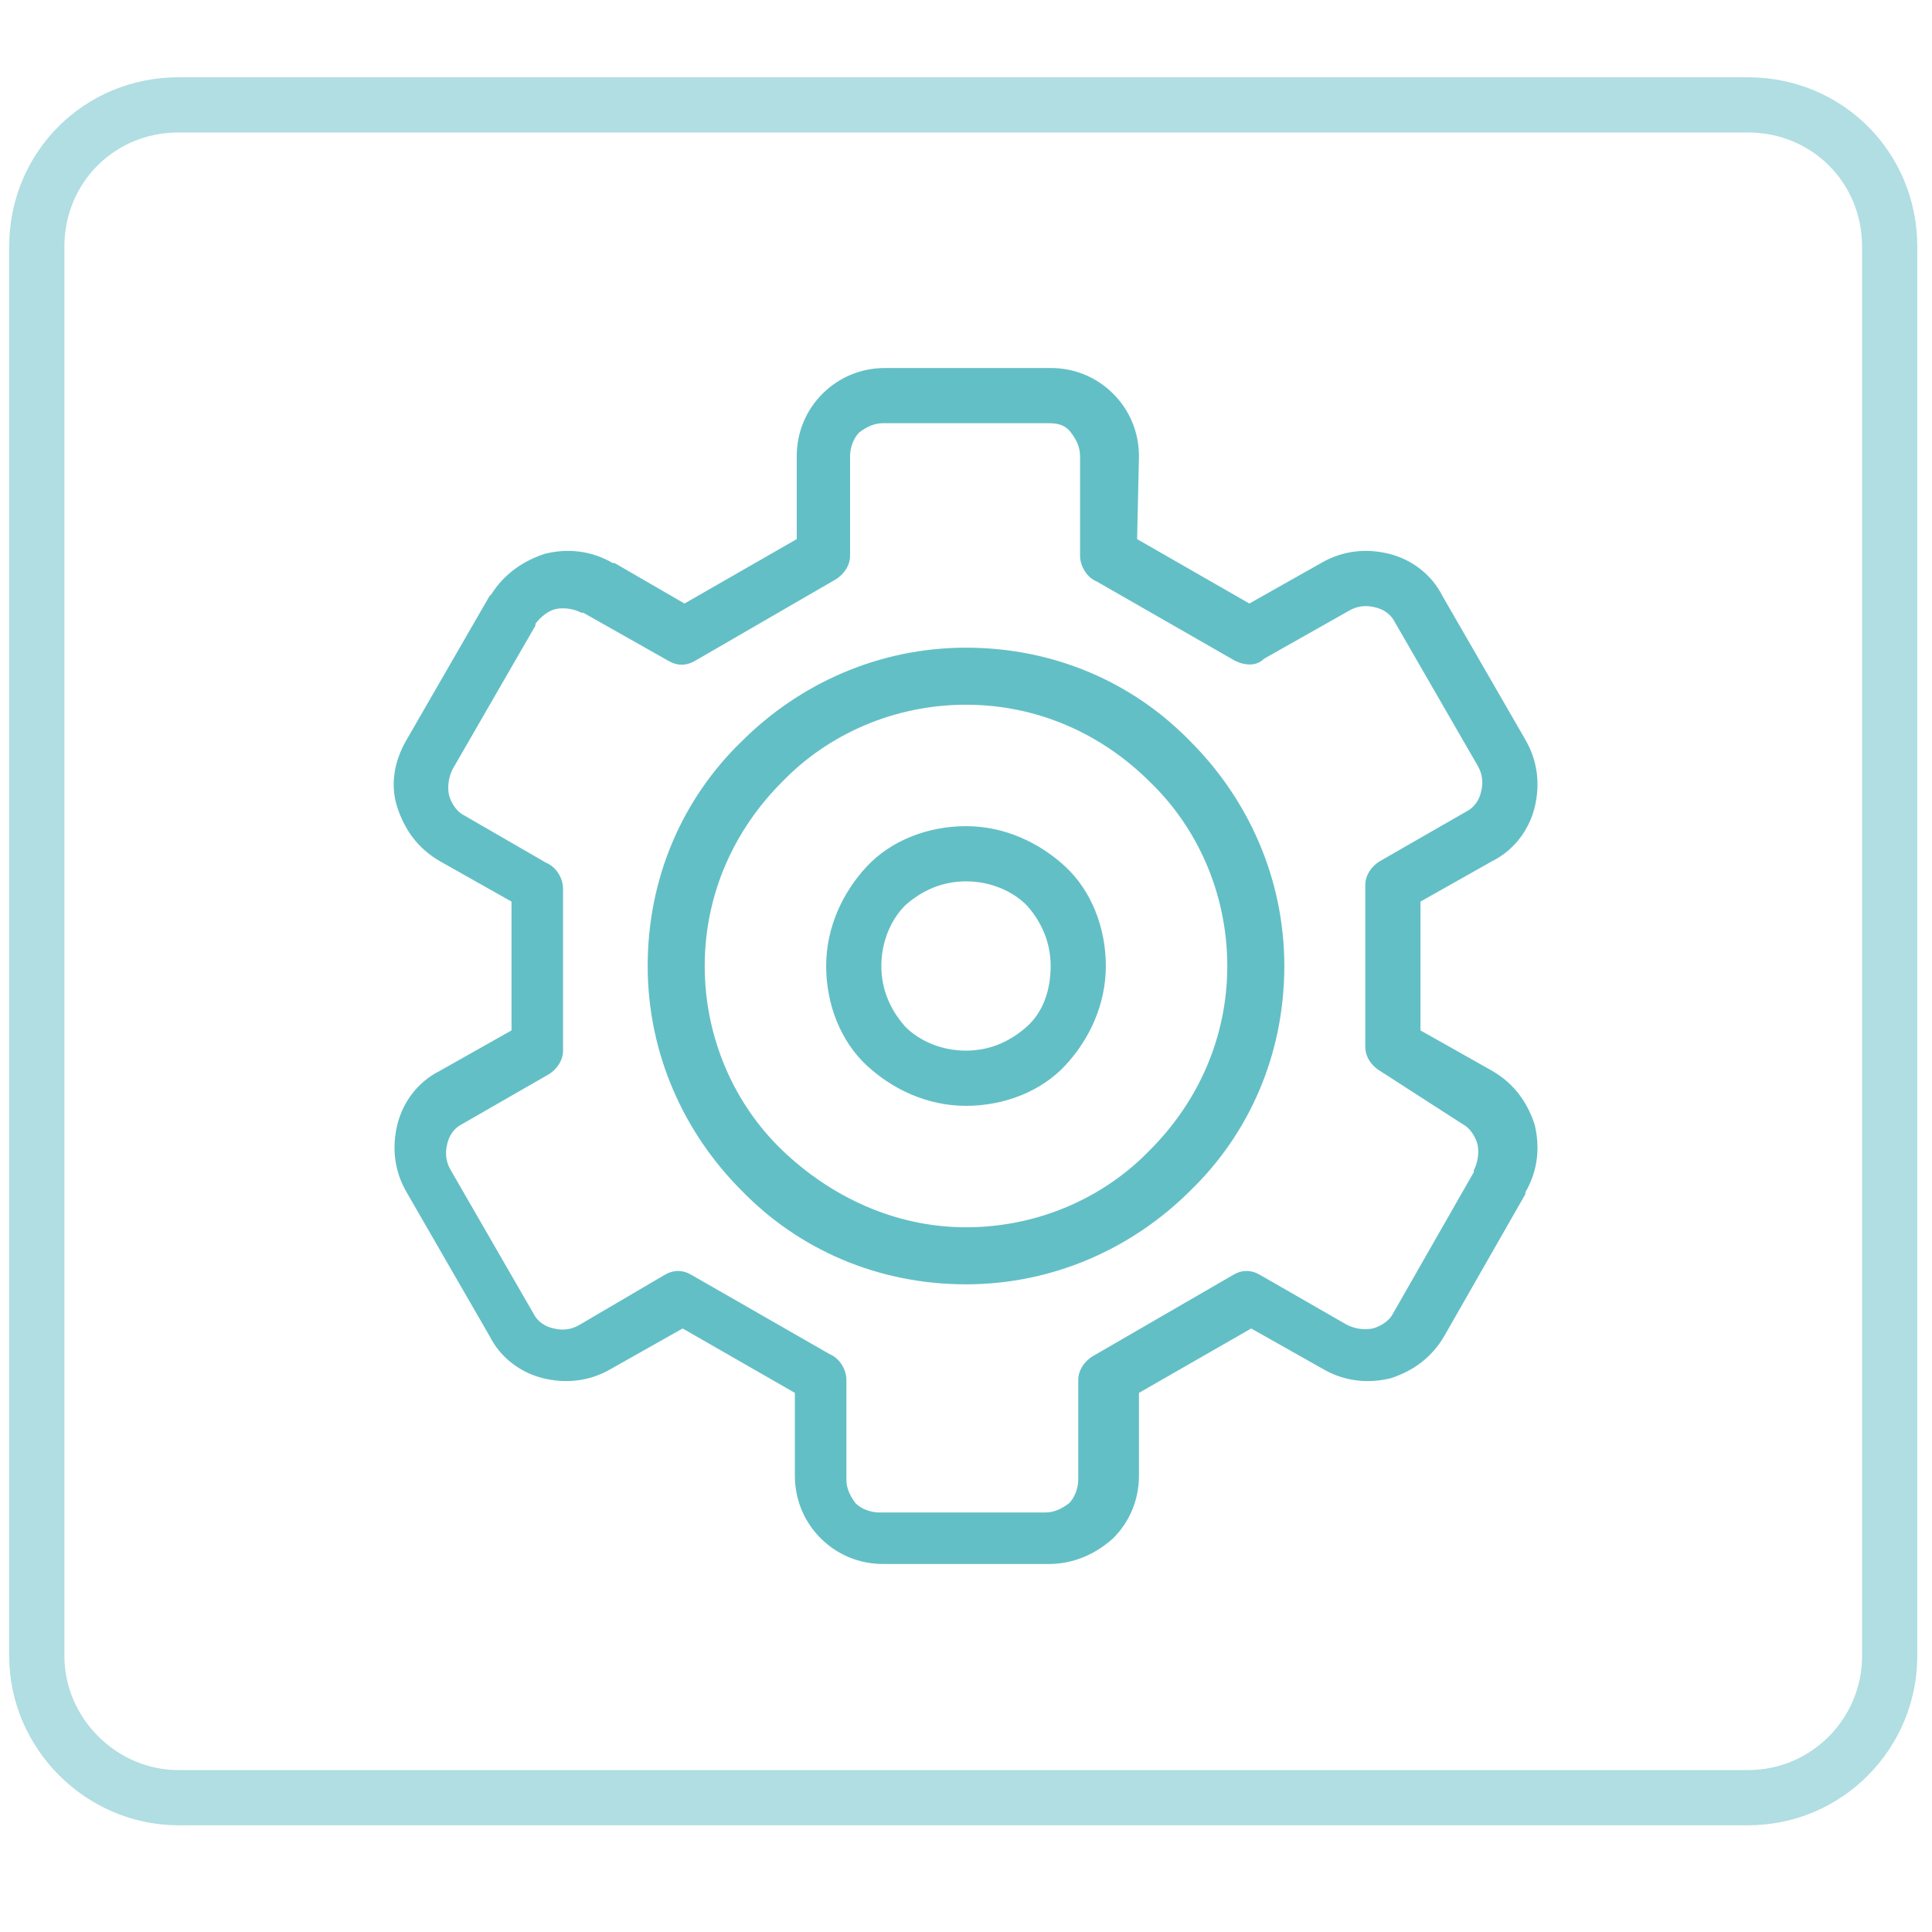 <?xml version="1.0" encoding="utf-8"?>
<!-- Generator: Adobe Illustrator 27.9.5, SVG Export Plug-In . SVG Version: 9.03 Build 54986)  -->
<svg version="1.1" id="Layer_1" xmlns="http://www.w3.org/2000/svg" xmlns:xlink="http://www.w3.org/1999/xlink" x="0px" y="0px"
	 width="105px" height="105px" viewBox="0 0 105 105" style="enable-background:new 0 0 105 105;" xml:space="preserve">
<style type="text/css">
	.st0{opacity:0.5;fill:none;stroke:#63BFC6;stroke-width:3;stroke-miterlimit:10;enable-background:new    ;}
	.st1{fill:#63BFC6;}
</style>
<path class="st0" d="M95,97.7H9.7C5.5,97.7,2,94.2,2,90V13.4c0-4.3,3.4-7.7,7.7-7.7H95c4.3,0,7.7,3.4,7.7,7.7V90
	C102.7,94.2,99.3,97.7,95,97.7z"/>
<g>
	<path class="st1" d="M61.8,29.3l6.1,3.5l3.9-2.2l0,0c1.2-0.7,2.5-0.8,3.7-0.5c1.2,0.3,2.3,1.1,2.9,2.3l0,0l4.5,7.8
		c0.7,1.2,0.8,2.5,0.5,3.7c-0.3,1.2-1.1,2.3-2.3,2.9L77.2,49v7l3.9,2.2c1.2,0.7,1.9,1.7,2.3,2.9c0.3,1.2,0.2,2.5-0.5,3.7l0,0.1
		l-4.4,7.7c-0.7,1.2-1.7,1.9-2.9,2.3c-1.2,0.3-2.5,0.2-3.7-0.5l-3.9-2.2l-6.1,3.5v4.5c0,1.3-0.5,2.5-1.4,3.4
		C59.5,84.5,58.3,85,57,85h-9c-1.3,0-2.5-0.5-3.4-1.4c-0.9-0.9-1.4-2.1-1.4-3.4v-4.5l-6.1-3.5l-3.9,2.2c-1.2,0.7-2.5,0.8-3.7,0.5
		c-1.2-0.3-2.3-1.1-2.9-2.3l-4.5-7.8l0,0c-0.7-1.2-0.8-2.5-0.5-3.7c0.3-1.2,1.1-2.3,2.3-2.9l0,0l3.9-2.2v-7l-3.9-2.2
		c-1.2-0.7-1.9-1.7-2.3-2.9s-0.2-2.5,0.5-3.7l4.5-7.8l0.1-0.1c0.7-1.1,1.7-1.8,2.9-2.2c1.2-0.3,2.5-0.2,3.7,0.5l0.1,0l3.8,2.2
		l6.1-3.5v-4.5c0-1.3,0.5-2.5,1.4-3.4c0.9-0.9,2.1-1.4,3.4-1.4h9c1.3,0,2.5,0.5,3.4,1.4c0.9,0.9,1.4,2.1,1.4,3.4L61.8,29.3
		L61.8,29.3z M52.5,44.9c2.1,0,4,0.9,5.4,2.2s2.2,3.3,2.2,5.4c0,2.1-0.9,4-2.2,5.4s-3.3,2.2-5.4,2.2s-4-0.9-5.4-2.2
		s-2.2-3.3-2.2-5.4c0-2.1,0.9-4,2.2-5.4S50.4,44.9,52.5,44.9z M55.8,49.2c-0.8-0.8-2-1.3-3.3-1.3c-1.3,0-2.4,0.5-3.3,1.3
		c-0.8,0.8-1.3,2-1.3,3.3s0.5,2.4,1.3,3.3c0.8,0.8,2,1.3,3.3,1.3s2.4-0.5,3.3-1.3s1.3-2,1.3-3.3C57.1,51.2,56.6,50.1,55.8,49.2z
		 M52.5,35.2c4.8,0,9.1,1.9,12.2,5.1c3.1,3.1,5.1,7.4,5.1,12.2c0,4.8-1.9,9.1-5.1,12.2c-3.1,3.1-7.4,5.1-12.2,5.1
		c-4.8,0-9.1-1.9-12.2-5.1c-3.1-3.1-5.1-7.4-5.1-12.2c0-4.8,1.9-9.1,5.1-12.2C43.4,37.2,47.7,35.2,52.5,35.2z M62.5,42.5
		c-2.6-2.6-6.1-4.2-10-4.2c-3.9,0-7.5,1.6-10,4.2c-2.6,2.6-4.2,6.1-4.2,10c0,3.9,1.6,7.5,4.2,10s6.1,4.2,10,4.2s7.5-1.6,10-4.2
		c2.6-2.6,4.2-6.1,4.2-10S65.1,45,62.5,42.5z M67.1,35.9l-7.5-4.3c-0.5-0.2-0.9-0.8-0.9-1.4v-5.4c0-0.5-0.2-0.9-0.5-1.3
		S57.5,23,57,23h-9c-0.5,0-0.9,0.2-1.3,0.5c-0.3,0.3-0.5,0.8-0.5,1.3v5.4h0c0,0.5-0.3,1-0.8,1.3l-7.6,4.4l0,0c-0.5,0.3-1,0.3-1.5,0
		l-4.6-2.6l-0.1,0c-0.4-0.2-0.9-0.3-1.4-0.2c-0.4,0.1-0.8,0.4-1.1,0.8l0,0.1l-4.5,7.8c-0.2,0.4-0.3,0.9-0.2,1.4
		c0.1,0.4,0.4,0.9,0.8,1.1l4.5,2.6c0.5,0.2,0.9,0.8,0.9,1.4v8.8h0c0,0.5-0.3,1-0.8,1.3l-4.7,2.7l0,0l0,0c-0.4,0.2-0.7,0.6-0.8,1.1
		c-0.1,0.4-0.1,0.9,0.2,1.4l0,0l4.5,7.8c0.2,0.4,0.6,0.7,1.1,0.8c0.4,0.1,0.9,0.1,1.4-0.2l4.6-2.7c0.5-0.3,1-0.3,1.5,0l7.5,4.3
		c0.5,0.2,0.9,0.8,0.9,1.4v5.4c0,0.5,0.2,0.9,0.5,1.3c0.3,0.3,0.8,0.5,1.3,0.5h9c0.5,0,0.9-0.2,1.3-0.5c0.3-0.3,0.5-0.8,0.5-1.3
		v-5.4h0c0-0.5,0.3-1,0.8-1.3l7.6-4.4c0.5-0.3,1-0.3,1.5,0l4.7,2.7c0.4,0.2,0.9,0.3,1.4,0.2c0.4-0.1,0.9-0.4,1.1-0.8l4.4-7.7l0-0.1
		c0.2-0.4,0.3-0.9,0.2-1.4c-0.1-0.4-0.4-0.9-0.8-1.1L75,58.2c-0.5-0.3-0.8-0.8-0.8-1.3v-8.8c0-0.5,0.3-1,0.8-1.3l4.7-2.7
		c0.4-0.2,0.7-0.6,0.8-1.1c0.1-0.4,0.1-0.9-0.2-1.4l-4.5-7.8h0l0,0c-0.2-0.4-0.6-0.7-1.1-0.8c-0.4-0.1-0.9-0.1-1.4,0.2l0,0l-4.6,2.6
		C68.3,36.2,67.7,36.2,67.1,35.9L67.1,35.9z"/>
</g>
</svg>
